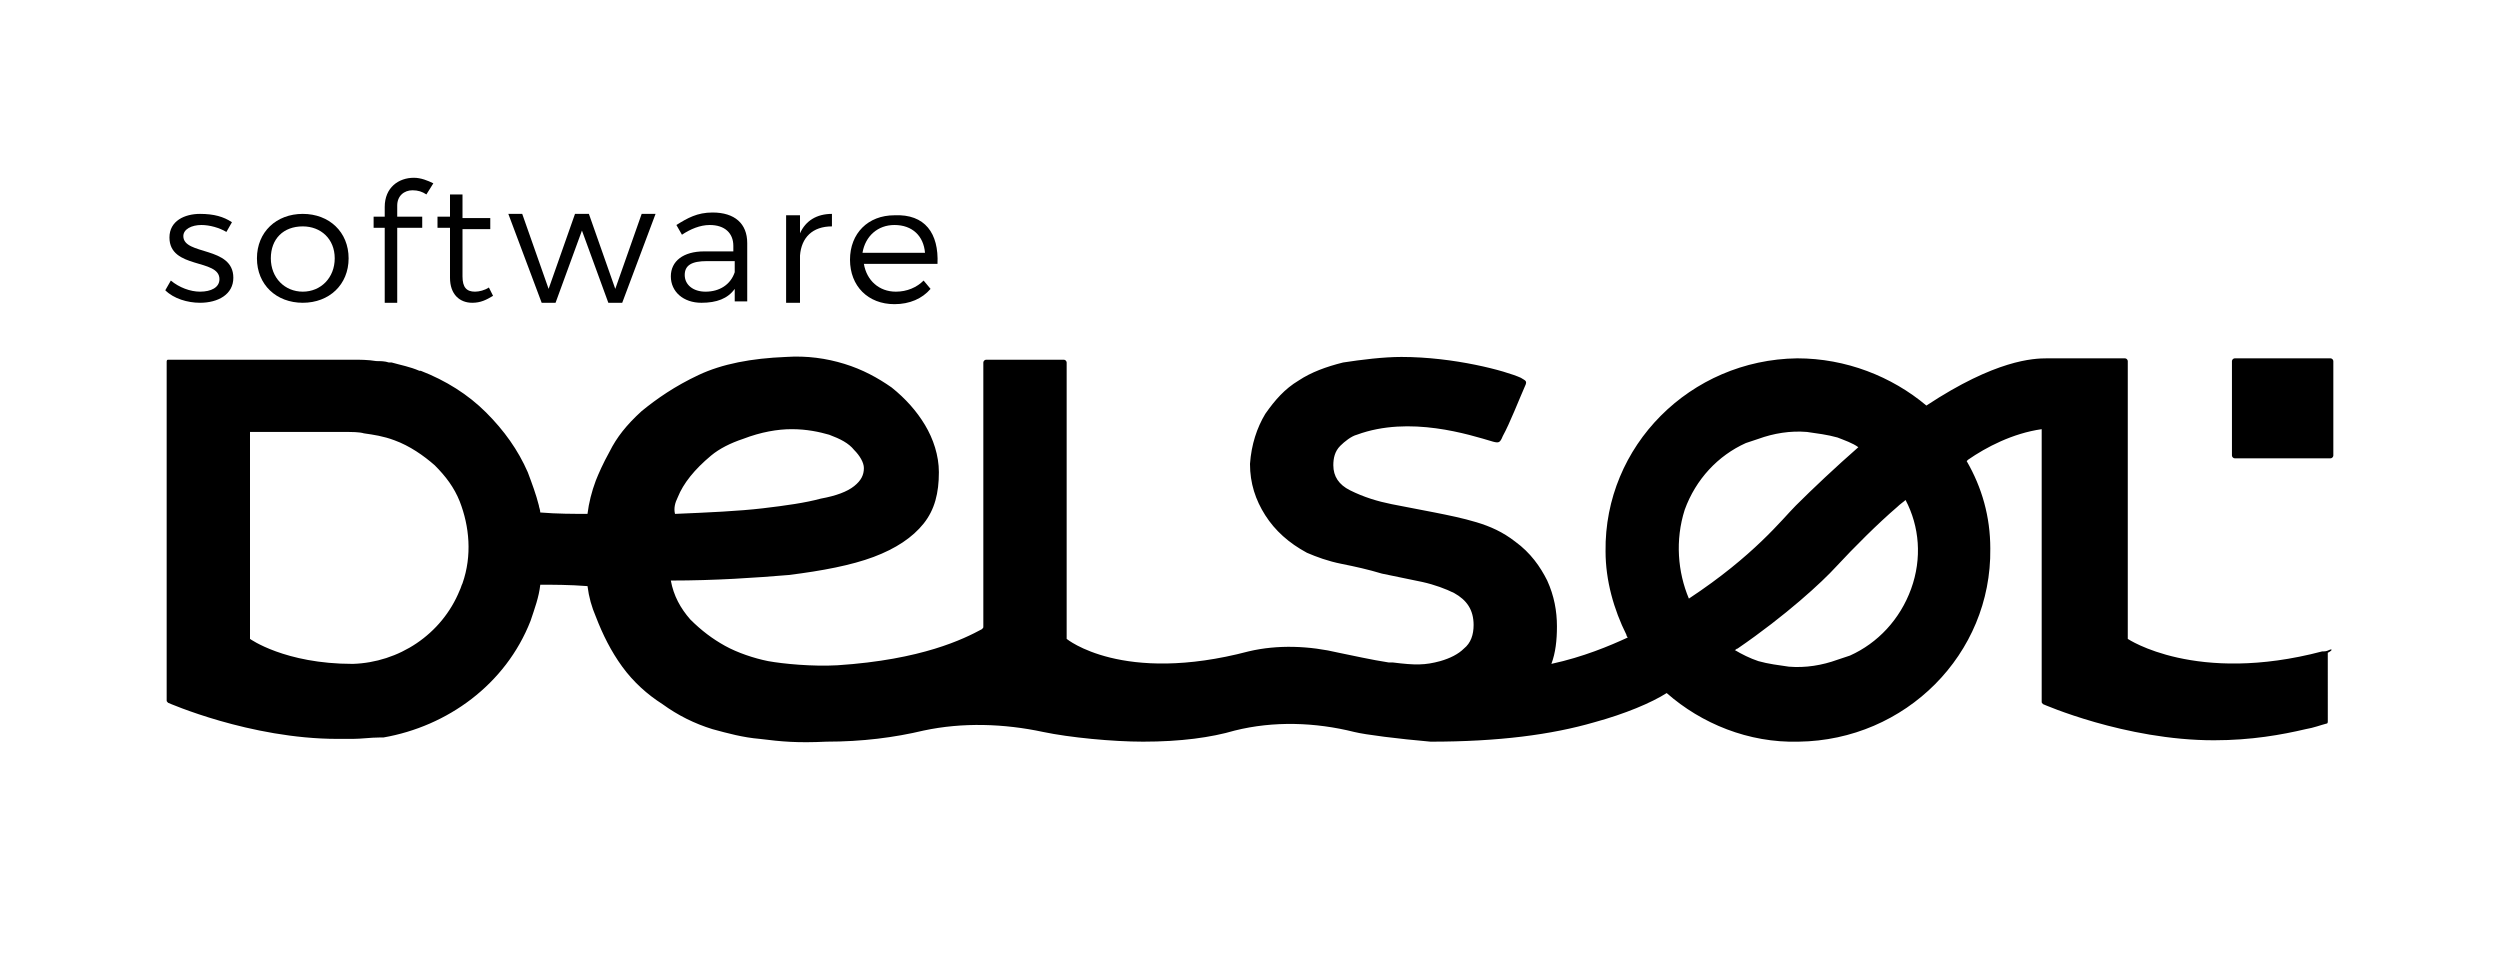 <?xml version="1.0" encoding="utf-8"?>
<!-- Generator: Adobe Illustrator 24.0.1, SVG Export Plug-In . SVG Version: 6.00 Build 0)  -->
<svg version="1.1" id="Capa_1" xmlns="http://www.w3.org/2000/svg" xmlns:xlink="http://www.w3.org/1999/xlink" x="0px" y="0px"
	 viewBox="0 0 180 70" style="enable-background:new 0 0 180 70;" xml:space="preserve">
<title>logo_sdelsol</title>
<path d="M16.7,16l-0.4,0.7c-0.5-0.3-1.2-0.5-1.8-0.5c-0.7,0-1.3,0.3-1.3,0.8c0,1.4,3.6,0.7,3.6,3c0,1.2-1.1,1.8-2.4,1.8
	c-0.9,0-1.9-0.3-2.5-0.9l0.4-0.7c0.6,0.5,1.4,0.8,2.1,0.8c0.8,0,1.4-0.3,1.4-0.9c0-1.5-3.6-0.7-3.6-3c0-1.2,1.1-1.7,2.2-1.7
	C15.4,15.4,16.1,15.6,16.7,16"/>
<path d="M25.1,18.6c0,1.9-1.4,3.2-3.3,3.2c-1.9,0-3.3-1.3-3.3-3.2c0-1.9,1.4-3.2,3.3-3.2C23.7,15.4,25.1,16.7,25.1,18.6 M19.5,18.6
	c0,1.4,1,2.4,2.3,2.4c1.3,0,2.3-1,2.3-2.4c0-1.4-1-2.3-2.3-2.3C20.4,16.3,19.5,17.2,19.5,18.6"/>
<path d="M28.6,14.8v0.8h1.8v0.8h-1.8v5.4h-0.9v-5.4h-0.8v-0.8h0.8v-0.7c0-1.4,1-2.1,2.1-2.1c0.5,0,1,0.2,1.4,0.4L30.7,14
	c-0.3-0.2-0.6-0.3-1-0.3C29.1,13.7,28.6,14.1,28.6,14.8"/>
<path d="M35.5,21.3c-0.5,0.3-0.9,0.5-1.5,0.5c-0.9,0-1.6-0.6-1.6-1.8v-3.6h-0.9v-0.8h0.9V14h0.9v1.7l2,0v0.8h-2v3.4
	c0,0.8,0.3,1.1,0.9,1.1c0.3,0,0.7-0.1,1-0.3L35.5,21.3z"/>
<polygon points="43.8,21.8 41.9,16.6 40,21.8 39,21.8 36.6,15.4 37.6,15.4 39.5,20.8 41.4,15.4 42.4,15.4 44.3,20.8 46.2,15.4 
	47.2,15.4 44.8,21.8 "/>
<path d="M52.9,20.8c-0.5,0.7-1.3,1-2.4,1c-1.3,0-2.2-0.8-2.2-1.9c0-1.1,0.9-1.8,2.4-1.8h2.1v-0.4c0-0.9-0.6-1.5-1.7-1.5
	c-0.7,0-1.4,0.3-2,0.7l-0.4-0.7c0.8-0.5,1.5-0.9,2.6-0.9c1.6,0,2.5,0.8,2.5,2.2l0,4.2h-0.9V20.8z M52.9,19.6v-0.8h-2
	c-1.1,0-1.6,0.3-1.6,1c0,0.7,0.6,1.2,1.5,1.2C51.8,21,52.6,20.5,52.9,19.6"/>
<path d="M57.6,16.8c0.4-0.9,1.2-1.4,2.3-1.4v0.9c-1.4,0-2.2,0.8-2.3,2.1v3.4h-1v-6.3h1V16.8z"/>
<path d="M67.5,19h-5.3c0.2,1.2,1.1,2,2.3,2c0.8,0,1.5-0.3,2-0.8l0.5,0.6c-0.6,0.7-1.5,1.1-2.6,1.1c-1.9,0-3.2-1.3-3.2-3.2
	s1.3-3.2,3.2-3.2C66.6,15.4,67.6,16.8,67.5,19 M66.6,18.2c-0.1-1.2-0.9-2-2.2-2c-1.2,0-2.1,0.8-2.3,2H66.6z"/>
<path class="st0" d="M167.8,25.8h-6.9c-0.1,0-0.2,0.1-0.2,0.2v6.8c0,0.1,0.1,0.2,0.2,0.2h6.9c0.1,0,0.2-0.1,0.2-0.2V26
	C168,25.9,167.9,25.8,167.8,25.8"/>
<path class="st1" d="M167.7,46.8c-0.2,0.1-0.3,0.1-0.5,0.1c-9.1,2.4-14-0.9-14-0.9V26c0-0.1-0.1-0.2-0.2-0.2h-5.6c0,0,0,0,0,0
	c-1,0-3.7,0.1-8.7,3.4c-2.5-2.1-5.8-3.4-9.3-3.4c-7.7,0.1-13.9,6.3-13.8,13.9c0,2.1,0.6,4.2,1.5,6c0,0,0,0.1,0.1,0.2
	c-1.3,0.6-3.2,1.4-5.5,1.9c0.3-0.8,0.4-1.7,0.4-2.7c0-1.1-0.2-2.2-0.7-3.3c-0.5-1-1.2-2-2.3-2.8c-0.9-0.7-1.8-1.1-2.8-1.4
	c-1-0.3-2-0.5-3-0.7c-1-0.2-2.1-0.4-3.1-0.6c-1-0.2-2-0.5-3-1c-0.8-0.4-1.2-1-1.2-1.8c0-0.5,0.1-1,0.5-1.4c0.3-0.3,0.8-0.7,1.2-0.8
	c3.8-1.4,8.1,0,9.8,0.5c0.4,0.1,0.5,0.1,0.7-0.4c0.5-0.9,1.2-2.7,1.6-3.6c0.2-0.4,0-0.4-0.3-0.6c-1.1-0.5-4.8-1.5-8.6-1.5
	c-1.3,0-2.9,0.2-4.2,0.4c-1.2,0.3-2.3,0.7-3.2,1.3c-1,0.6-1.7,1.4-2.4,2.4c-0.6,1-1,2.2-1.1,3.6c0,1.4,0.4,2.6,1.1,3.7
	c0.7,1.1,1.7,2,3,2.7c0.7,0.3,1.5,0.6,2.5,0.8c1,0.2,1.9,0.4,2.9,0.7c1,0.2,1.9,0.4,2.9,0.6c0.9,0.2,1.7,0.5,2.3,0.8
	c0.9,0.5,1.4,1.2,1.4,2.3c0,0.7-0.2,1.3-0.7,1.7c-0.4,0.4-1,0.7-1.7,0.9c-1.1,0.3-1.8,0.3-3.4,0.1c0,0,0,0-0.1,0c-0.1,0-0.2,0-0.2,0
	c-1.3-0.2-2.6-0.5-3.6-0.7c-2.1-0.5-4.4-0.6-6.5-0.1c-9.1,2.4-13.1-0.9-13.1-0.9c0,0,0-19.2,0-19.2v-0.7c0-0.1-0.1-0.2-0.2-0.2h-5.6
	c-0.1,0-0.2,0.1-0.2,0.2l0,19c0,0.1,0,0.1-0.1,0.2c-1.3,0.7-4.3,2.2-10.4,2.6c-1.8,0.1-3.9-0.1-5-0.3c-1-0.2-2.2-0.6-3.1-1.1
	c-0.9-0.5-1.7-1.1-2.5-1.9c-0.7-0.8-1.2-1.7-1.4-2.8c3.2,0,6.1-0.2,8.5-0.4c2.4-0.3,4.5-0.7,6.1-1.3c1.6-0.6,2.8-1.4,3.6-2.4
	c0.8-1,1.1-2.2,1.1-3.7c0-1.2-0.4-2.4-1-3.4c-0.6-1-1.4-1.9-2.4-2.7c-1-0.7-2.1-1.3-3.4-1.7c-1.3-0.4-2.7-0.6-4.2-0.5
	c-2.5,0.1-4.6,0.5-6.3,1.3c-1.7,0.8-3,1.7-4.1,2.6c-1.1,1-1.8,1.9-2.3,2.9c-0.5,0.9-0.8,1.6-1,2.1c-0.3,0.8-0.5,1.6-0.6,2.4
	c-1,0-2.2,0-3.4-0.1c0-0.2-0.1-0.4-0.1-0.5c-0.2-0.8-0.5-1.6-0.8-2.4c-0.7-1.6-1.7-3-3-4.3c-1.3-1.3-2.9-2.3-4.7-3c0,0-0.1,0-0.1,0
	c-0.7-0.3-1.3-0.4-2-0.6c-0.1,0-0.1,0-0.2,0c-0.3-0.1-0.6-0.1-0.9-0.1c0,0,0,0,0,0c0,0,0,0,0,0c-0.6-0.1-1.2-0.1-1.7-0.1
	c-0.4,0-0.7,0-1.1,0c-6.3,0-12.2,0-12.2,0c-0.1,0-0.1,0.1-0.1,0.2V26l0,0v5.2c0,0,0,0,0,0v0c0,0,0,0,0,0v0c0,0,0,0,0,0l0,8.4l0,8.7
	c0,0,0,0,0,0v2h0v0.1c0,0.1,0,0.1,0.1,0.2c0,0,5.9,2.6,12.2,2.6c0.4,0,0.7,0,1.1,0c0.6,0,1.3-0.1,1.9-0.1c0.1,0,0.2,0,0.3,0
	c0,0,0,0,0,0c4.6-0.8,8.8-3.8,10.6-8.4c0,0,0,0,0,0c0,0,0,0,0,0c0,0,0,0,0,0c0,0,0,0,0,0c0,0,0,0,0,0c0,0,0,0,0,0c0,0,0,0,0,0
	c0,0,0,0,0,0c0.3-0.9,0.6-1.7,0.7-2.6c0.9,0,2.1,0,3.4,0.1c0.1,0.8,0.3,1.5,0.6,2.2c0.5,1.3,1.1,2.5,1.9,3.6c0.8,1.1,1.8,2,2.9,2.7
	c1.1,0.8,2.3,1.4,3.6,1.8c1.1,0.3,2.2,0.6,3.4,0.7c1.6,0.2,2.7,0.3,4.8,0.2c2.6,0,4.9-0.3,7-0.8c2.8-0.6,5.8-0.5,8.6,0.1
	c1.9,0.4,5,0.7,7.2,0.7c2.7,0,4.9-0.3,6.6-0.8c2.8-0.7,5.8-0.6,8.6,0.1c0.8,0.2,3.2,0.5,5.5,0.7c4.9,0,8.7-0.5,11.8-1.4
	c2.2-0.6,4.1-1.4,5.2-2.1c2.5,2.2,5.9,3.6,9.5,3.5c7.7-0.1,13.9-6.3,13.8-13.9c0-2.3-0.6-4.4-1.7-6.3c0,0,0.1-0.1,0.1-0.1
	c1.3-0.9,3.2-1.9,5.3-2.2l0,19.5l0,0v0.1c0,0.1,0,0.1,0.1,0.2c0,0,5.9,2.6,12.3,2.6c2.7,0,4.9-0.4,6.6-0.8c0.6-0.1,1.1-0.3,1.5-0.4
	c0.1,0,0.1-0.1,0.1-0.2V47C168,46.8,167.9,46.7,167.7,46.8 M48.8,35.8c0.2-0.5,0.5-1,0.9-1.5c0.4-0.5,0.9-1,1.5-1.5
	c0.6-0.5,1.4-0.9,2.3-1.2c1.3-0.5,2.5-0.7,3.5-0.7c1.1,0,2,0.2,2.7,0.4c0.8,0.3,1.4,0.6,1.8,1.1c0.4,0.4,0.7,0.9,0.7,1.3
	c0,0.5-0.2,0.9-0.7,1.3c-0.5,0.4-1.3,0.7-2.4,0.9c-1.1,0.3-2.5,0.5-4.2,0.7c-1.7,0.2-3.9,0.3-6.3,0.4C48.5,36.6,48.6,36.2,48.8,35.8
	 M33.3,42c-0.1,0.2-0.1,0.3-0.2,0.5c0,0,0,0,0,0c0,0,0,0,0,0c0,0,0,0,0,0c0,0,0,0,0,0c0,0,0,0,0,0c0,0,0,0,0,0
	c-1.3,3.2-4.4,5.2-7.7,5.3c0,0,0,0,0,0C20.5,47.8,18,46,18,46V31.1c0,0,3.7,0,7.1,0c0.1,0,0.8,0,1.1,0.1c0.7,0.1,1.4,0.2,2.2,0.5
	c0,0,0,0,0,0c1.1,0.4,2.1,1.1,2.9,1.8c0.8,0.8,1.4,1.6,1.8,2.6C33.8,37.9,34,40,33.3,42 M121.3,36.7
	C121.4,36.7,121.4,36.7,121.3,36.7c0.8-2.2,2.4-3.9,4.4-4.8v0c0.3-0.1,0.6-0.2,0.9-0.3c1.1-0.4,2.3-0.6,3.5-0.5
	c0.7,0.1,1.5,0.2,2.2,0.4c0,0,0,0,0,0c0.5,0.2,1.1,0.4,1.5,0.7c-1.6,1.4-3.3,3-4.5,4.2c-1,1-3,3.6-7.7,6.7
	C120.8,41.2,120.6,38.9,121.3,36.7 M137.6,42.4C137.6,42.4,137.5,42.4,137.6,42.4c-0.8,2.2-2.4,3.9-4.4,4.8v0
	c-0.3,0.1-0.6,0.2-0.9,0.3c-1.1,0.4-2.3,0.6-3.5,0.5c-0.7-0.1-1.5-0.2-2.2-0.4c0,0,0,0,0,0c-0.6-0.2-1.2-0.5-1.7-0.8
	c0.1,0,0.1-0.1,0.2-0.1c3.5-2.4,6.1-4.8,7.1-5.9c1.3-1.4,3-3.1,4.4-4.3c0.2-0.2,0.5-0.4,0.6-0.5C138.2,37.9,138.4,40.2,137.6,42.4"
	/>
</svg>
